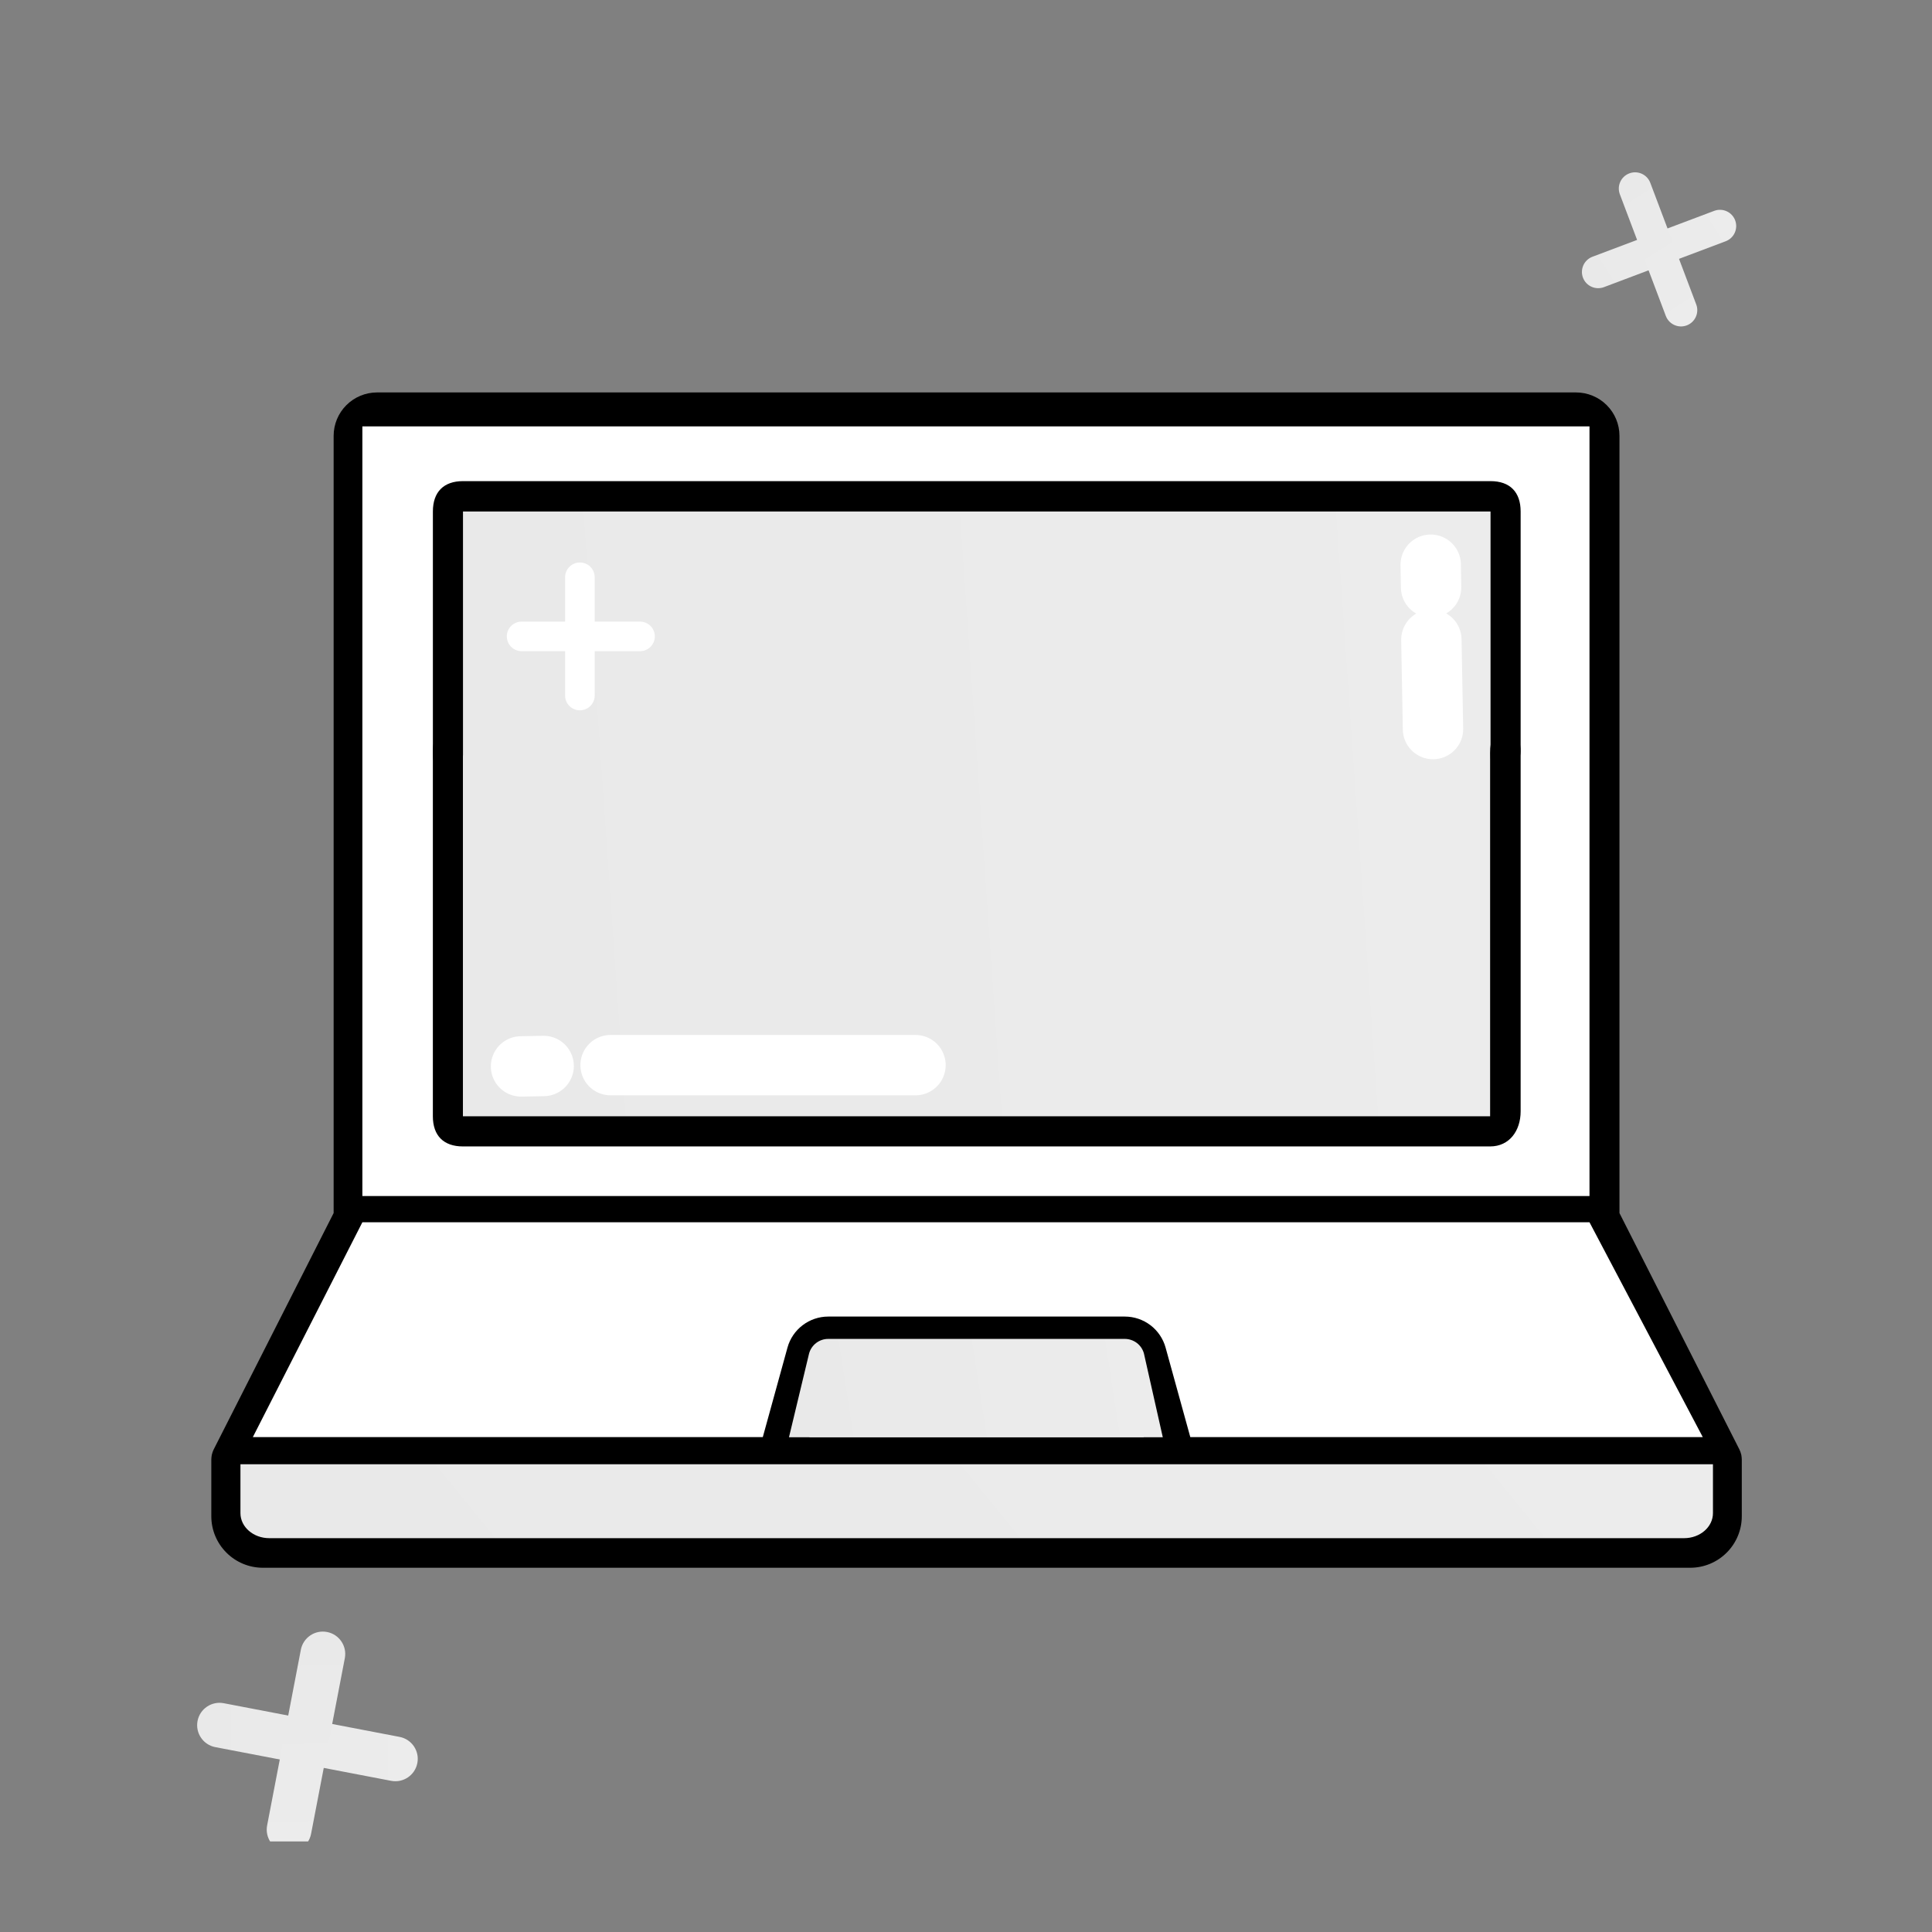 <svg width="64" height="64" viewBox="0 0 64 64" fill="none" xmlns="http://www.w3.org/2000/svg">
<rect x="0" y="0" width="64" height="64" fill="#808080" stroke="none"/>
<g clip-path="url(#clip0_3485_5091)">
<path d="M13.237 57.537L7.412 56.421C7.01 56.344 6.621 56.607 6.544 57.009C6.467 57.411 6.73 57.799 7.132 57.876L12.957 58.992C13.36 59.069 13.748 58.806 13.825 58.404C13.903 58.002 13.639 57.614 13.237 57.537Z" fill="url(#paint0_linear_3485_5091)"/>
<path d="M10.305 60.748L11.423 54.929C11.5 54.527 11.236 54.139 10.834 54.062C10.432 53.984 10.043 54.248 9.966 54.65L8.849 60.469C8.772 60.87 9.035 61.259 9.437 61.336C9.84 61.413 10.228 61.15 10.305 60.748Z" fill="url(#paint1_linear_3485_5091)"/>
<path d="M56.785 6.985L52.752 8.505C52.474 8.61 52.333 8.921 52.438 9.199C52.543 9.477 52.854 9.617 53.133 9.512L57.165 7.992C57.444 7.887 57.584 7.576 57.479 7.298C57.374 7.02 57.063 6.88 56.785 6.985Z" fill="url(#paint2_linear_3485_5091)"/>
<path d="M56.19 10.085L54.668 6.056C54.563 5.778 54.252 5.638 53.974 5.743C53.695 5.848 53.555 6.158 53.66 6.437L55.182 10.465C55.287 10.743 55.598 10.884 55.876 10.779C56.154 10.674 56.295 10.363 56.19 10.085Z" fill="url(#paint3_linear_3485_5091)"/>
<path d="M52.905 42.112H11.796V14.437C11.796 14.053 12.107 13.742 12.491 13.742H52.21C52.594 13.742 52.905 14.053 52.905 14.436V42.112Z" fill="white"/>
<path d="M14.688 36.822V17.178C14.688 16.945 14.877 16.757 15.11 16.757H49.235C49.468 16.757 49.657 16.945 49.657 17.178V36.822C49.657 36.934 49.613 37.041 49.534 37.12C49.455 37.2 49.347 37.244 49.235 37.244H15.11C14.998 37.244 14.89 37.2 14.811 37.12C14.732 37.041 14.688 36.934 14.688 36.822Z" fill="url(#paint4_linear_3485_5091)"/>
<path d="M56.956 48.346H7.743L11.795 40.362H52.904L56.956 48.346Z" fill="white"/>
<path d="M52.905 40.361H47.095L49.758 45.609C49.826 45.743 49.859 45.893 49.853 46.044C49.847 46.194 49.802 46.341 49.723 46.469C49.644 46.598 49.533 46.704 49.402 46.777C49.27 46.851 49.122 46.889 48.971 46.889H8.483L7.744 48.346H56.958L52.905 40.362L52.905 40.361Z" fill="white"/>
<path d="M57.696 48.301C57.696 48.293 57.696 48.285 57.695 48.278C57.693 48.249 57.688 48.221 57.683 48.192L57.68 48.184C57.674 48.158 57.667 48.133 57.658 48.108L57.651 48.088C57.643 48.066 57.634 48.044 57.623 48.023C57.621 48.019 57.62 48.015 57.618 48.011L53.647 40.185V14.437C53.647 14.056 53.495 13.69 53.225 13.421C52.956 13.152 52.59 13 52.209 13H12.49C12.109 13 11.744 13.152 11.474 13.421C11.204 13.69 11.053 14.055 11.052 14.436V40.184L7.081 48.011L7.075 48.023C7.05 48.074 7.032 48.128 7.019 48.184L7.016 48.192C7.011 48.22 7.006 48.249 7.004 48.278L7.003 48.3C7.002 48.316 7 48.331 7 48.346V50.228C7 50.681 7.18 51.114 7.501 51.434C7.821 51.754 8.255 51.934 8.708 51.934H55.991C56.444 51.934 56.878 51.754 57.198 51.434C57.519 51.114 57.699 50.681 57.699 50.228V48.347C57.699 48.331 57.697 48.316 57.696 48.301ZM12.004 14.124H52.654V39.62H12.004V14.124ZM12.004 40.489H52.654L56.406 47.605H39.43L38.611 44.638C38.529 44.344 38.353 44.084 38.11 43.899C37.866 43.714 37.569 43.613 37.263 43.613H27.436C27.13 43.613 26.832 43.714 26.589 43.899C26.345 44.084 26.169 44.343 26.087 44.638L25.269 47.605H8.376L12.004 40.489V40.489ZM37.89 47.605H26.81L27.502 45.096H37.197L37.889 47.605L37.89 47.605ZM56.213 50.228C56.213 50.287 56.19 50.344 56.148 50.385C56.106 50.427 56.05 50.45 55.991 50.45H8.708C8.649 50.45 8.592 50.427 8.551 50.385C8.509 50.344 8.486 50.287 8.486 50.228V49.089H56.214V50.228H56.213Z" fill="black"/>
<path d="M49.877 24.141C49.469 24.141 49.362 24.535 49.362 24.944V36.978H15.335V24.998C15.335 24.59 15.214 24.095 14.806 24.095C14.396 24.095 14.339 24.59 14.339 24.998V36.978C14.339 37.619 14.695 37.977 15.335 37.977H49.362C50.002 37.977 50.373 37.456 50.373 36.815V24.945C50.372 24.536 50.287 24.142 49.877 24.142V24.141Z" fill="black"/>
<path d="M49.376 15.938H15.337C14.696 15.938 14.34 16.299 14.34 16.943V24.824C14.34 25.235 14.397 25.733 14.806 25.733C15.216 25.733 15.337 25.4 15.337 24.988V16.943H49.376V24.824C49.376 25.235 49.359 25.598 49.769 25.598C50.178 25.598 50.373 25.235 50.373 24.824V16.943C50.373 16.299 50.017 15.938 49.376 15.938Z" fill="black"/>
<path d="M20.226 35.284H30.327M47.394 18.707L47.407 19.455L47.394 18.707ZM47.416 21.191L47.47 24.151L47.416 21.191ZM17.26 35.326L18.009 35.312L17.26 35.326Z" stroke="white" stroke-width="2" stroke-linecap="round" stroke-linejoin="round"/>
<path d="M55.788 50.954H8.921C8.393 50.954 7.965 50.583 7.965 50.125V48.506H56.744V50.125C56.744 50.583 56.316 50.954 55.788 50.954Z" fill="url(#paint5_linear_3485_5091)"/>
<path d="M38.519 47.611L37.894 44.835C37.856 44.697 37.774 44.575 37.66 44.488C37.545 44.401 37.406 44.354 37.262 44.353H27.435C27.14 44.353 26.881 44.551 26.802 44.835L26.136 47.611H38.519Z" fill="url(#paint6_linear_3485_5091)"/>
<path d="M21.201 20.592H17.279C17.009 20.592 16.789 20.811 16.789 21.081C16.789 21.352 17.009 21.571 17.279 21.571H21.201C21.472 21.571 21.692 21.352 21.692 21.081C21.692 20.811 21.472 20.592 21.201 20.592Z" fill="white"/>
<path d="M19.7 23.041V19.123C19.7 18.852 19.481 18.633 19.21 18.633C18.939 18.633 18.72 18.852 18.72 19.123V23.041C18.72 23.311 18.939 23.53 19.21 23.53C19.481 23.53 19.7 23.311 19.7 23.041Z" fill="white"/>
</g>
<defs>
<linearGradient id="paint0_linear_3485_5091" x1="6.356" y1="56.731" x2="14.124" y2="56.639" gradientUnits="userSpaceOnUse">
<stop stop-color="#E9E9E9"/>
<stop offset="1" stop-color="#ECECEC"/>
</linearGradient>
<linearGradient id="paint1_linear_3485_5091" x1="11.112" y1="53.873" x2="11.204" y2="61.634" gradientUnits="userSpaceOnUse">
<stop stop-color="#E9E9E9"/>
<stop offset="1" stop-color="#ECECEC"/>
</linearGradient>
<linearGradient id="paint2_linear_3485_5091" x1="52.216" y1="9.099" x2="56.989" y2="6.087" gradientUnits="userSpaceOnUse">
<stop stop-color="#E9E9E9"/>
<stop offset="1" stop-color="#ECECEC"/>
</linearGradient>
<linearGradient id="paint3_linear_3485_5091" x1="54.074" y1="5.521" x2="57.08" y2="10.295" gradientUnits="userSpaceOnUse">
<stop stop-color="#E9E9E9"/>
<stop offset="1" stop-color="#ECECEC"/>
</linearGradient>
<linearGradient id="paint4_linear_3485_5091" x1="13.569" y1="23.726" x2="50.785" y2="21.13" gradientUnits="userSpaceOnUse">
<stop stop-color="#E9E9E9"/>
<stop offset="1" stop-color="#ECECEC"/>
</linearGradient>
<linearGradient id="paint5_linear_3485_5091" x1="6.404" y1="49.339" x2="37.779" y2="23.798" gradientUnits="userSpaceOnUse">
<stop stop-color="#E9E9E9"/>
<stop offset="1" stop-color="#ECECEC"/>
</linearGradient>
<linearGradient id="paint6_linear_3485_5091" x1="25.739" y1="45.462" x2="38.67" y2="43.453" gradientUnits="userSpaceOnUse">
<stop stop-color="#E9E9E9"/>
<stop offset="1" stop-color="#ECECEC"/>
</linearGradient>
<clipPath id="clip0_3485_5091">
<rect x="3" y="3" width="58" height="58" rx="4" fill="white"/>
</clipPath>
</defs>
</svg>
